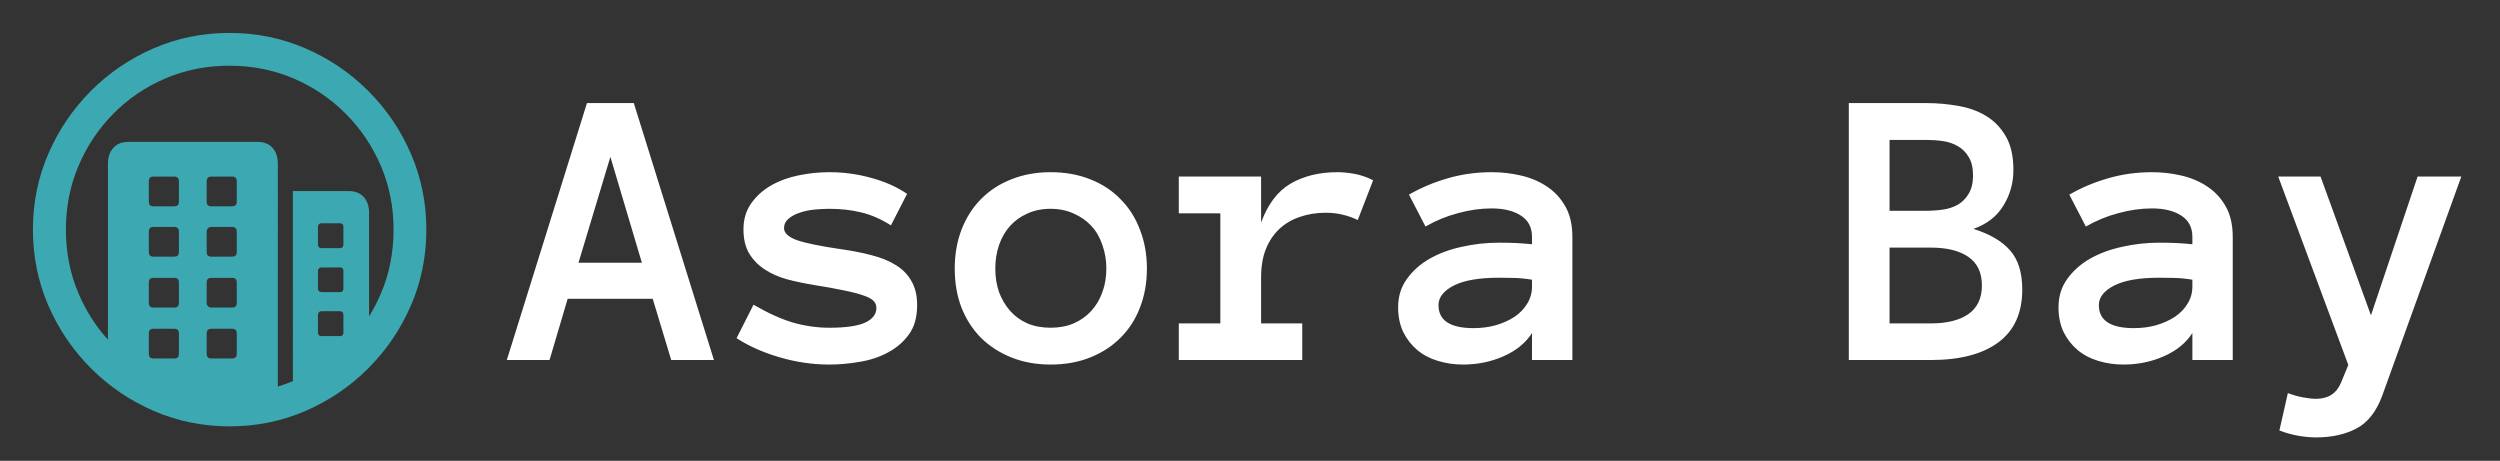<svg width="434" height="80" viewBox="0 0 434 80" fill="none" xmlns="http://www.w3.org/2000/svg">
<rect x="0" y="0" width="434" height="80" fill="#333333" stroke="none"/>
<path d="M39.83 5.715C44.495 5.715 48.892 6.608 53.022 8.393C57.151 10.179 60.789 12.645 63.936 15.792C67.083 18.939 69.549 22.572 71.335 26.69C73.121 30.808 74.014 35.2 74.014 39.865C74.014 44.53 73.121 48.921 71.335 53.039C69.549 57.157 67.083 60.79 63.936 63.937C60.789 67.084 57.156 69.55 53.038 71.336C48.92 73.122 44.529 74.015 39.864 74.015C35.199 74.015 30.807 73.122 26.689 71.336C22.571 69.55 18.939 67.084 15.791 63.937C12.644 60.79 10.178 57.157 8.392 53.039C6.607 48.921 5.714 44.53 5.714 39.865C5.714 35.2 6.607 30.808 8.392 26.69C10.178 22.572 12.639 18.939 15.775 15.792C18.911 12.645 22.538 10.179 26.656 8.393C30.774 6.608 35.165 5.715 39.83 5.715ZM39.83 11.406C35.88 11.406 32.186 12.137 28.748 13.599C25.311 15.061 22.298 17.098 19.709 19.71C17.119 22.321 15.094 25.346 13.632 28.783C12.17 32.22 11.439 35.914 11.439 39.865C11.439 43.815 12.17 47.509 13.632 50.947C14.903 53.935 16.605 56.608 18.736 58.964L18.738 28.415C18.738 27.276 19.05 26.361 19.675 25.669C20.243 25.04 21.005 24.697 21.961 24.64L22.253 24.631H44.718C45.834 24.631 46.699 24.977 47.313 25.669C47.865 26.292 48.169 27.095 48.225 28.08L48.234 28.415L48.233 67.109C49.12 66.839 49.99 66.523 50.846 66.163L50.845 33.169H60.554C61.648 33.169 62.508 33.509 63.133 34.19C63.695 34.803 64.004 35.609 64.061 36.611L64.07 36.952L64.07 54.921C64.85 53.665 65.536 52.34 66.129 50.947C67.591 47.509 68.322 43.815 68.322 39.865C68.322 35.914 67.585 32.22 66.112 28.783C64.639 25.346 62.597 22.321 59.985 19.71C57.374 17.098 54.349 15.061 50.912 13.599C47.475 12.137 43.781 11.406 39.83 11.406ZM30.255 57.074H26.606C26.143 57.074 25.889 57.291 25.843 57.724L25.835 57.877V61.426C25.835 61.908 26.043 62.173 26.459 62.221L26.606 62.23H30.255C30.737 62.23 31.002 62.013 31.05 61.579L31.058 61.426V57.877C31.058 57.341 30.791 57.074 30.255 57.074ZM40.299 57.074H36.65C36.188 57.074 35.934 57.291 35.887 57.724L35.88 57.877V61.426C35.88 61.908 36.087 62.173 36.503 62.221L36.65 62.23H40.299C40.781 62.23 41.046 62.013 41.094 61.579L41.102 61.426V57.877C41.102 57.341 40.835 57.074 40.299 57.074ZM59.014 54.027H55.867C55.471 54.027 55.25 54.203 55.206 54.556L55.198 54.697V57.743C55.198 58.1 55.374 58.299 55.727 58.338L55.867 58.346H59.014C59.372 58.346 59.57 58.187 59.61 57.87L59.617 57.743V54.697C59.617 54.25 59.416 54.027 59.014 54.027ZM30.255 48.235H26.606C26.143 48.235 25.889 48.452 25.843 48.886L25.835 49.038V52.587C25.835 53.069 26.043 53.334 26.459 53.383L26.606 53.391H30.255C30.737 53.391 31.002 53.174 31.05 52.74L31.058 52.587V49.038C31.058 48.503 30.791 48.235 30.255 48.235ZM40.299 48.235H36.65C36.188 48.235 35.934 48.452 35.887 48.886L35.88 49.038V52.587C35.88 52.81 35.952 53 36.097 53.156C36.213 53.281 36.354 53.356 36.52 53.381L36.65 53.391H40.299C40.781 53.391 41.046 53.174 41.094 52.74L41.102 52.587V49.038C41.102 48.503 40.835 48.235 40.299 48.235ZM59.014 46.427H55.867C55.471 46.427 55.25 46.594 55.206 46.929L55.198 47.063V50.043C55.198 50.44 55.374 50.66 55.727 50.704L55.867 50.712H59.014C59.372 50.712 59.57 50.536 59.61 50.183L59.617 50.043V47.063C59.617 46.639 59.416 46.427 59.014 46.427ZM30.255 39.396H26.606C26.143 39.396 25.889 39.622 25.843 40.074L25.835 40.233V43.748C25.835 44.23 26.043 44.496 26.459 44.544L26.606 44.552H30.255C30.737 44.552 31.002 44.335 31.05 43.901L31.058 43.748V40.233C31.058 39.675 30.791 39.396 30.255 39.396ZM40.299 39.396H36.65C36.426 39.396 36.242 39.474 36.097 39.63C35.981 39.755 35.911 39.909 35.888 40.091L35.88 40.233V43.748C35.88 44.23 36.087 44.496 36.503 44.544L36.65 44.552H40.299C40.781 44.552 41.046 44.335 41.094 43.901L41.102 43.748V40.233C41.102 39.675 40.835 39.396 40.299 39.396ZM59.014 38.76H55.867C55.471 38.76 55.25 38.927 55.206 39.263L55.198 39.396V42.409C55.198 42.806 55.374 43.026 55.727 43.071L55.867 43.079H59.014C59.372 43.079 59.57 42.903 59.61 42.55L59.617 42.409V39.396C59.617 38.972 59.416 38.76 59.014 38.76ZM30.255 30.658H26.606C26.143 30.658 25.889 30.875 25.843 31.308L25.835 31.461V35.01C25.835 35.492 26.043 35.757 26.459 35.806L26.606 35.814H30.255C30.737 35.814 31.002 35.597 31.05 35.163L31.058 35.01V31.461C31.058 30.925 30.791 30.658 30.255 30.658ZM40.299 30.658H36.65C36.188 30.658 35.934 30.875 35.887 31.308L35.88 31.461V35.01C35.88 35.492 36.087 35.757 36.503 35.806L36.65 35.814H40.299C40.781 35.814 41.046 35.597 41.094 35.163L41.102 35.01V31.461C41.102 30.925 40.835 30.658 40.299 30.658Z" fill="#3CA8B1"/>
<path d="M116.523 62.5L113.311 51.87H98.545L95.4 62.5H87.983L101.895 17.895H110.029L123.94 62.5H116.523ZM100.425 45.615H111.431L105.962 27.227L100.425 45.615ZM159.214 52.964C159.214 55.037 158.747 56.724 157.812 58.023C156.878 59.321 155.671 60.37 154.189 61.167C152.731 61.965 151.09 62.511 149.268 62.808C147.467 63.127 145.701 63.286 143.97 63.286C141.076 63.286 138.193 62.865 135.322 62.022C132.451 61.178 129.967 60.073 127.871 58.706L130.811 52.895C133.317 54.354 135.607 55.391 137.681 56.006C139.777 56.598 141.873 56.895 143.97 56.895C146.818 56.895 148.892 56.598 150.19 56.006C151.489 55.391 152.139 54.547 152.139 53.477C152.139 52.953 151.956 52.52 151.592 52.178C151.227 51.836 150.623 51.528 149.78 51.255C148.937 50.959 147.821 50.674 146.431 50.4C145.063 50.104 143.354 49.797 141.304 49.477C139.663 49.204 138.102 48.874 136.621 48.486C135.163 48.076 133.875 47.507 132.759 46.777C131.642 46.048 130.742 45.125 130.059 44.009C129.398 42.892 129.067 41.491 129.067 39.805C129.067 38.096 129.5 36.615 130.366 35.361C131.255 34.085 132.406 33.037 133.818 32.217C135.254 31.396 136.86 30.804 138.638 30.439C140.415 30.075 142.192 29.893 143.97 29.893C146.476 29.893 148.903 30.223 151.25 30.884C153.62 31.522 155.693 32.445 157.471 33.652L154.668 39.121C152.891 38.005 151.159 37.253 149.473 36.865C147.809 36.455 145.975 36.25 143.97 36.25C143.127 36.25 142.249 36.296 141.338 36.387C140.426 36.478 139.583 36.66 138.809 36.934C138.034 37.184 137.384 37.537 136.86 37.993C136.359 38.426 136.108 38.962 136.108 39.6C136.108 40.443 136.849 41.138 138.33 41.685C139.834 42.209 142.386 42.733 145.986 43.257C147.946 43.53 149.735 43.883 151.353 44.316C152.97 44.727 154.36 45.296 155.522 46.025C156.685 46.732 157.585 47.655 158.223 48.794C158.883 49.91 159.214 51.3 159.214 52.964ZM199.102 46.606C199.102 49.09 198.703 51.346 197.905 53.374C197.131 55.402 196.003 57.157 194.521 58.638C193.063 60.096 191.309 61.235 189.258 62.056C187.207 62.876 184.917 63.286 182.388 63.286C179.904 63.286 177.637 62.876 175.586 62.056C173.535 61.235 171.769 60.096 170.288 58.638C168.83 57.157 167.702 55.402 166.904 53.374C166.13 51.346 165.742 49.09 165.742 46.606C165.742 44.191 166.13 41.958 166.904 39.907C167.702 37.834 168.83 36.056 170.288 34.575C171.769 33.071 173.535 31.921 175.586 31.123C177.637 30.303 179.904 29.893 182.388 29.893C184.917 29.893 187.207 30.303 189.258 31.123C191.309 31.921 193.063 33.071 194.521 34.575C196.003 36.056 197.131 37.834 197.905 39.907C198.703 41.958 199.102 44.191 199.102 46.606ZM192.061 46.606C192.061 45.171 191.833 43.815 191.377 42.539C190.944 41.24 190.306 40.135 189.463 39.224C188.62 38.312 187.594 37.594 186.387 37.07C185.202 36.523 183.869 36.25 182.388 36.25C180.884 36.25 179.539 36.523 178.354 37.07C177.17 37.594 176.167 38.312 175.347 39.224C174.526 40.135 173.888 41.24 173.433 42.539C173 43.815 172.783 45.171 172.783 46.606C172.783 48.11 173 49.477 173.433 50.708C173.888 51.938 174.526 53.021 175.347 53.955C176.167 54.889 177.17 55.618 178.354 56.143C179.539 56.644 180.884 56.895 182.388 56.895C183.869 56.895 185.202 56.644 186.387 56.143C187.594 55.618 188.62 54.889 189.463 53.955C190.306 53.021 190.944 51.938 191.377 50.708C191.833 49.477 192.061 48.11 192.061 46.606ZM235.708 38.198C234.865 37.788 233.999 37.48 233.11 37.275C232.244 37.047 231.242 36.934 230.103 36.934C228.53 36.934 227.049 37.173 225.659 37.651C224.292 38.107 223.107 38.802 222.104 39.736C221.102 40.671 220.316 41.844 219.746 43.257C219.199 44.647 218.926 46.299 218.926 48.213V56.143H226.069V62.5H204.639V56.143H211.851V37.036H204.639V30.645H218.926V38.643C220.088 35.453 221.797 33.197 224.053 31.875C226.331 30.553 229.032 29.893 232.153 29.893C233.133 29.893 234.159 29.995 235.229 30.2C236.3 30.405 237.349 30.77 238.374 31.294L235.708 38.198ZM242.715 53.34C242.715 51.471 243.216 49.842 244.219 48.452C245.221 47.039 246.532 45.866 248.149 44.932C249.79 43.997 251.659 43.302 253.755 42.847C255.874 42.368 258.027 42.129 260.215 42.129C261.423 42.129 262.459 42.152 263.325 42.197C264.191 42.243 265.068 42.311 265.957 42.402V41.138C265.957 39.474 265.308 38.232 264.009 37.412C262.733 36.592 261.047 36.182 258.95 36.182C257.036 36.182 255.088 36.455 253.105 37.002C251.123 37.526 249.243 38.301 247.466 39.326L244.595 33.789C246.691 32.581 248.936 31.636 251.328 30.952C253.743 30.246 256.284 29.893 258.95 29.893C260.682 29.893 262.38 30.086 264.043 30.474C265.729 30.861 267.233 31.499 268.555 32.388C269.899 33.276 270.97 34.438 271.768 35.874C272.565 37.287 272.964 39.041 272.964 41.138V62.5H265.957V57.817C264.84 59.549 263.188 60.894 261.001 61.851C258.836 62.808 256.501 63.286 253.994 63.286C252.445 63.286 250.975 63.07 249.585 62.637C248.218 62.227 247.033 61.6 246.03 60.757C245.028 59.914 244.219 58.877 243.604 57.647C243.011 56.393 242.715 54.958 242.715 53.34ZM255.806 56.963C257.196 56.963 258.494 56.792 259.702 56.45C260.933 56.086 262.015 55.596 262.949 54.98C263.883 54.342 264.613 53.579 265.137 52.69C265.684 51.802 265.957 50.822 265.957 49.751V48.555C264.84 48.372 263.792 48.27 262.812 48.247C261.833 48.224 260.967 48.213 260.215 48.213C256.751 48.213 254.131 48.669 252.354 49.58C250.599 50.492 249.722 51.62 249.722 52.964C249.722 55.63 251.75 56.963 255.806 56.963ZM351.064 50.264C351.064 54.32 349.686 57.373 346.929 59.424C344.172 61.475 340.252 62.5 335.171 62.5H320.952V17.895H334.385C336.253 17.895 338.088 18.055 339.888 18.374C341.688 18.67 343.294 19.24 344.707 20.083C346.143 20.926 347.305 22.111 348.193 23.638C349.082 25.142 349.526 27.101 349.526 29.517C349.526 31.773 348.945 33.835 347.783 35.703C346.644 37.572 344.912 38.916 342.588 39.736C345.436 40.625 347.555 41.867 348.945 43.462C350.358 45.057 351.064 47.324 351.064 50.264ZM342.52 30.439C342.52 29.141 342.269 28.081 341.768 27.261C341.289 26.44 340.662 25.814 339.888 25.381C339.113 24.925 338.247 24.629 337.29 24.492C336.333 24.355 335.365 24.287 334.385 24.287H328.027V36.592H334.385C335.365 36.592 336.333 36.523 337.29 36.387C338.247 36.25 339.113 35.965 339.888 35.532C340.662 35.077 341.289 34.438 341.768 33.618C342.269 32.798 342.52 31.738 342.52 30.439ZM344.058 49.546C344.058 47.313 343.271 45.661 341.699 44.59C340.15 43.519 337.974 42.983 335.171 42.983H328.027V56.143H335.171C337.974 56.143 340.15 55.607 341.699 54.536C343.271 53.442 344.058 51.779 344.058 49.546ZM357.354 53.34C357.354 51.471 357.855 49.842 358.857 48.452C359.86 47.039 361.17 45.866 362.788 44.932C364.429 43.997 366.297 43.302 368.394 42.847C370.513 42.368 372.666 42.129 374.854 42.129C376.061 42.129 377.098 42.152 377.964 42.197C378.83 42.243 379.707 42.311 380.596 42.402V41.138C380.596 39.474 379.946 38.232 378.647 37.412C377.371 36.592 375.685 36.182 373.589 36.182C371.675 36.182 369.727 36.455 367.744 37.002C365.762 37.526 363.882 38.301 362.104 39.326L359.233 33.789C361.33 32.581 363.574 31.636 365.967 30.952C368.382 30.246 370.923 29.893 373.589 29.893C375.321 29.893 377.018 30.086 378.682 30.474C380.368 30.861 381.872 31.499 383.193 32.388C384.538 33.276 385.609 34.438 386.406 35.874C387.204 37.287 387.603 39.041 387.603 41.138V62.5H380.596V57.817C379.479 59.549 377.827 60.894 375.64 61.851C373.475 62.808 371.139 63.286 368.633 63.286C367.083 63.286 365.614 63.07 364.224 62.637C362.856 62.227 361.672 61.6 360.669 60.757C359.666 59.914 358.857 58.877 358.242 57.647C357.65 56.393 357.354 54.958 357.354 53.34ZM370.444 56.963C371.834 56.963 373.133 56.792 374.341 56.45C375.571 56.086 376.654 55.596 377.588 54.98C378.522 54.342 379.251 53.579 379.775 52.69C380.322 51.802 380.596 50.822 380.596 49.751V48.555C379.479 48.372 378.431 48.27 377.451 48.247C376.471 48.224 375.605 48.213 374.854 48.213C371.39 48.213 368.77 48.669 366.992 49.58C365.238 50.492 364.36 51.62 364.36 52.964C364.36 55.63 366.388 56.963 370.444 56.963ZM427.285 30.645L413.545 68.721C412.52 71.478 411.027 73.369 409.067 74.394C407.108 75.42 404.772 75.933 402.061 75.933C401.126 75.933 400.124 75.841 399.053 75.659C397.982 75.477 396.865 75.169 395.703 74.736L397.173 68.242C398.153 68.607 399.053 68.857 399.873 68.994C400.693 69.154 401.423 69.233 402.061 69.233C404.18 69.233 405.627 68.299 406.401 66.431L407.666 63.355L395.498 30.645H402.847L411.597 54.741L419.697 30.645H427.285Z" fill="white"/>
</svg>
